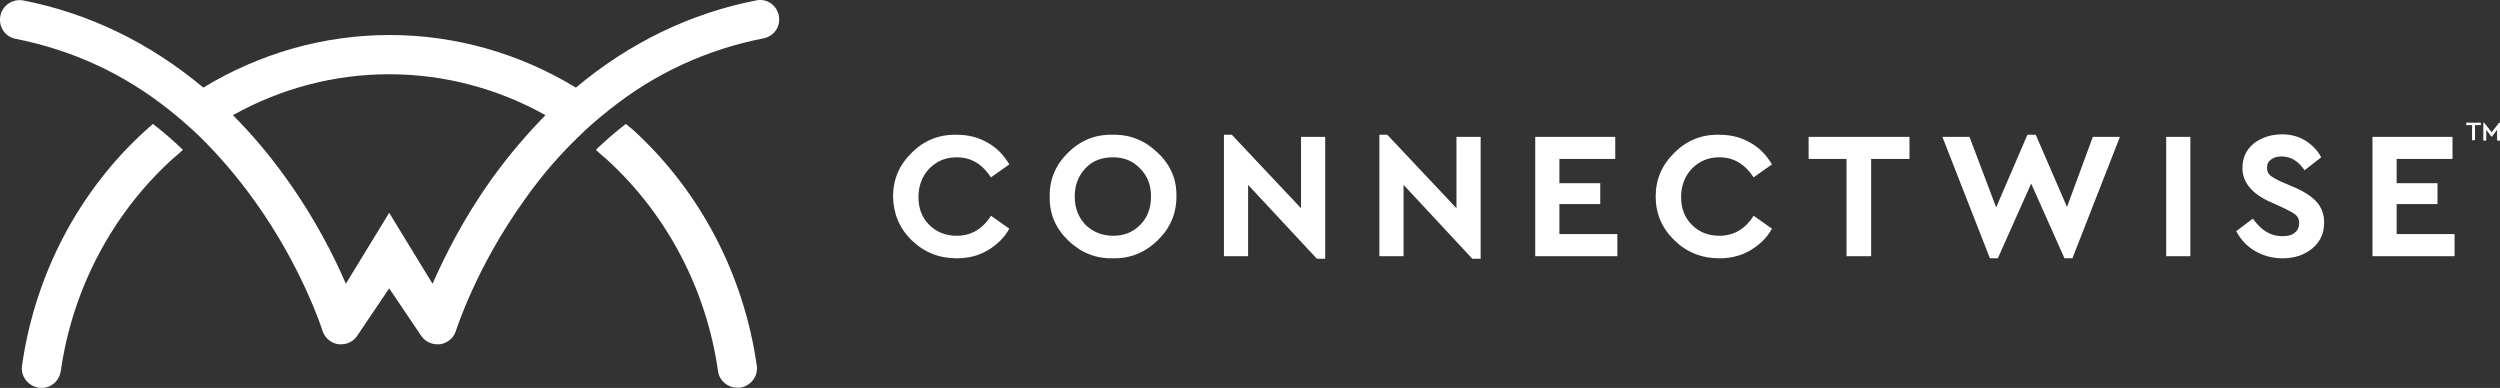 <?xml version="1.0" encoding="UTF-8"?> <svg xmlns="http://www.w3.org/2000/svg" width="232" height="36" viewBox="0 0 232 36" fill="none"><rect x="0" y="0" width="232" height="36" fill="#333333" stroke="none"/><g id="layer" clip-path="url(#clip0_981_2209)"><path id="Vector" d="M227.784 23.777V21.724H222.408V18.935H226.199V16.999H222.408V14.752H227.591V12.7H220.165V23.777H227.784ZM209.298 23.312C210.033 23.738 210.884 23.97 211.812 23.97C212.933 23.97 213.862 23.66 214.596 23.041C215.331 22.421 215.679 21.646 215.679 20.64C215.679 19.904 215.447 19.284 215.022 18.78C214.596 18.277 213.9 17.812 212.933 17.386L211.657 16.844C211.154 16.611 210.845 16.418 210.652 16.263C210.458 16.069 210.381 15.876 210.381 15.566C210.381 15.217 210.497 14.985 210.768 14.791C211.038 14.598 211.348 14.52 211.735 14.52C212.585 14.52 213.281 14.946 213.862 15.798L215.409 14.598C215.06 13.939 214.558 13.436 213.939 13.048C213.32 12.661 212.585 12.467 211.773 12.467C210.729 12.467 209.839 12.777 209.143 13.319C208.447 13.9 208.099 14.636 208.099 15.604C208.099 16.921 208.989 18.006 210.768 18.78L211.967 19.323C212.508 19.594 212.895 19.787 213.088 19.981C213.281 20.175 213.359 20.407 213.359 20.717C213.359 21.104 213.204 21.414 212.933 21.608C212.663 21.84 212.276 21.918 211.773 21.918C210.729 21.918 209.84 21.375 209.066 20.291L207.519 21.453C207.983 22.305 208.563 22.886 209.298 23.312ZM203.265 23.777V12.7H201.022V23.777H203.265ZM191.818 19.206L188.917 12.506H188.144L185.243 19.245L182.768 12.7H180.254L184.663 23.97H185.398L188.492 17.038L191.585 23.97H192.32L196.729 12.7H194.215L191.818 19.206ZM173.641 23.777V14.752H177.199V12.7H167.84V14.752H171.359V23.777H173.641ZM155.387 22.305C156.547 23.428 157.939 23.97 159.564 23.97C160.608 23.97 161.575 23.738 162.425 23.234C163.276 22.731 163.972 22.073 164.437 21.22L162.735 20.02C161.961 21.259 160.879 21.879 159.564 21.879C158.519 21.879 157.669 21.53 157.011 20.872C156.315 20.175 156.006 19.323 156.006 18.277C156.006 17.231 156.354 16.34 157.011 15.643C157.707 14.946 158.519 14.598 159.564 14.598C160.879 14.598 161.923 15.217 162.735 16.457L164.437 15.256C163.934 14.404 163.276 13.707 162.425 13.242C161.575 12.739 160.608 12.506 159.564 12.506C157.939 12.467 156.547 13.01 155.387 14.171C154.227 15.295 153.647 16.65 153.647 18.238C153.647 19.826 154.227 21.182 155.387 22.305ZM150.089 23.777V21.724H144.713V18.935H148.503V16.999H144.713V14.752H149.895V12.7H142.47V23.777H150.089ZM135.16 19.323L128.741 12.506H128.006V23.777H130.249V17.154L136.63 24.009H137.404V12.7H135.16V19.323ZM120.735 19.323L114.315 12.506H113.581V23.777H115.824V17.154L122.205 24.009H122.978V12.7H120.735V19.323ZM105.807 20.872C105.111 21.569 104.299 21.879 103.293 21.879C102.288 21.879 101.437 21.53 100.741 20.872C100.083 20.175 99.735 19.323 99.735 18.238C99.735 17.154 100.083 16.302 100.741 15.604C101.398 14.907 102.249 14.598 103.293 14.598C104.338 14.598 105.15 14.946 105.807 15.643C106.503 16.34 106.813 17.192 106.813 18.238C106.813 19.284 106.503 20.175 105.807 20.872ZM99.117 22.305C100.277 23.428 101.669 24.009 103.255 23.97C104.84 24.009 106.233 23.467 107.431 22.305C108.592 21.182 109.172 19.826 109.172 18.238C109.21 16.65 108.63 15.295 107.431 14.171C106.271 13.048 104.879 12.467 103.255 12.506C101.669 12.467 100.277 13.01 99.117 14.171C97.956 15.295 97.376 16.689 97.415 18.238C97.376 19.826 97.956 21.182 99.117 22.305ZM84.614 22.305C85.774 23.428 87.166 23.97 88.791 23.97C89.835 23.97 90.802 23.738 91.653 23.234C92.503 22.731 93.2 22.073 93.663 21.22L91.962 20.02C91.188 21.259 90.106 21.879 88.791 21.879C87.746 21.879 86.896 21.53 86.238 20.872C85.542 20.175 85.233 19.323 85.233 18.277C85.233 17.231 85.581 16.34 86.238 15.643C86.934 14.946 87.746 14.598 88.791 14.598C90.106 14.598 91.15 15.217 91.962 16.457L93.663 15.256C93.161 14.404 92.503 13.707 91.653 13.242C90.802 12.739 89.835 12.506 88.791 12.506C87.166 12.467 85.774 13.01 84.614 14.171C83.454 15.295 82.874 16.65 82.874 18.238C82.912 19.826 83.454 21.182 84.614 22.305ZM50.62 10.686C46.172 8.207 41.222 6.89 36.117 6.89C31.012 6.89 26.062 8.207 21.614 10.686C23.393 12.467 25.056 14.443 26.603 16.611C29.272 20.33 31.051 23.893 32.095 26.333L36.117 19.749L40.139 26.333C41.222 23.893 42.962 20.33 45.631 16.611C47.178 14.443 48.879 12.467 50.62 10.686ZM70.846 3.559C65.548 4.605 60.752 6.813 56.498 10.221C55.531 10.996 54.603 11.77 53.714 12.661C51.896 14.404 50.194 16.379 48.647 18.587C44.161 24.822 42.343 30.632 42.305 30.709C42.111 31.368 41.531 31.833 40.835 31.949H40.565C39.984 31.949 39.404 31.639 39.095 31.174L36.117 26.759L33.139 31.174C32.791 31.678 32.25 31.949 31.669 31.949H31.399C30.703 31.833 30.161 31.368 29.929 30.709C29.929 30.671 28.073 24.822 23.587 18.587C22.001 16.379 20.261 14.365 18.482 12.622C18.288 12.429 18.056 12.235 17.863 12.041C17.167 11.422 16.471 10.802 15.775 10.26C11.521 6.851 6.725 4.644 1.427 3.598C0.46 3.404 -0.159 2.475 0.034 1.468C0.228 0.5 1.156 -0.12 2.123 0.035C8.272 1.235 13.918 3.985 18.869 8.13C24.09 4.954 30.045 3.249 36.156 3.249C42.266 3.249 48.222 4.954 53.443 8.13C58.393 3.985 64.039 1.235 70.189 0.035C71.155 -0.159 72.084 0.461 72.277 1.468C72.47 2.475 71.813 3.366 70.846 3.559ZM13.493 12.119C7.305 17.735 3.244 25.481 2.045 33.924C1.891 34.892 2.587 35.822 3.592 35.977C4.598 36.132 5.487 35.434 5.642 34.428C6.725 26.836 10.399 19.865 15.968 14.791C16.316 14.481 16.664 14.21 16.974 13.9C16.084 13.048 15.156 12.235 14.189 11.499C13.918 11.732 13.725 11.925 13.493 12.119ZM70.227 33.924C70.382 34.892 69.686 35.822 68.68 35.977H68.41C67.52 35.977 66.747 35.318 66.631 34.428C65.548 26.836 61.874 19.865 56.305 14.791C55.957 14.481 55.609 14.21 55.299 13.9C56.189 13.048 57.117 12.235 58.084 11.499C58.316 11.693 58.548 11.886 58.78 12.08C64.968 17.735 69.028 25.481 70.227 33.924ZM229.408 11.615H228.867V11.383H230.221V11.615H229.679V13.01H229.408V11.615ZM232 11.383V13.048H231.729V12.041L231.265 12.661H231.187L230.723 12.041V13.048H230.453V11.383H230.53L231.226 12.274L231.922 11.383H232Z" fill="white"></path></g><defs><clipPath id="clip0_981_2209"><rect width="232" height="36" fill="white"></rect></clipPath></defs></svg> 